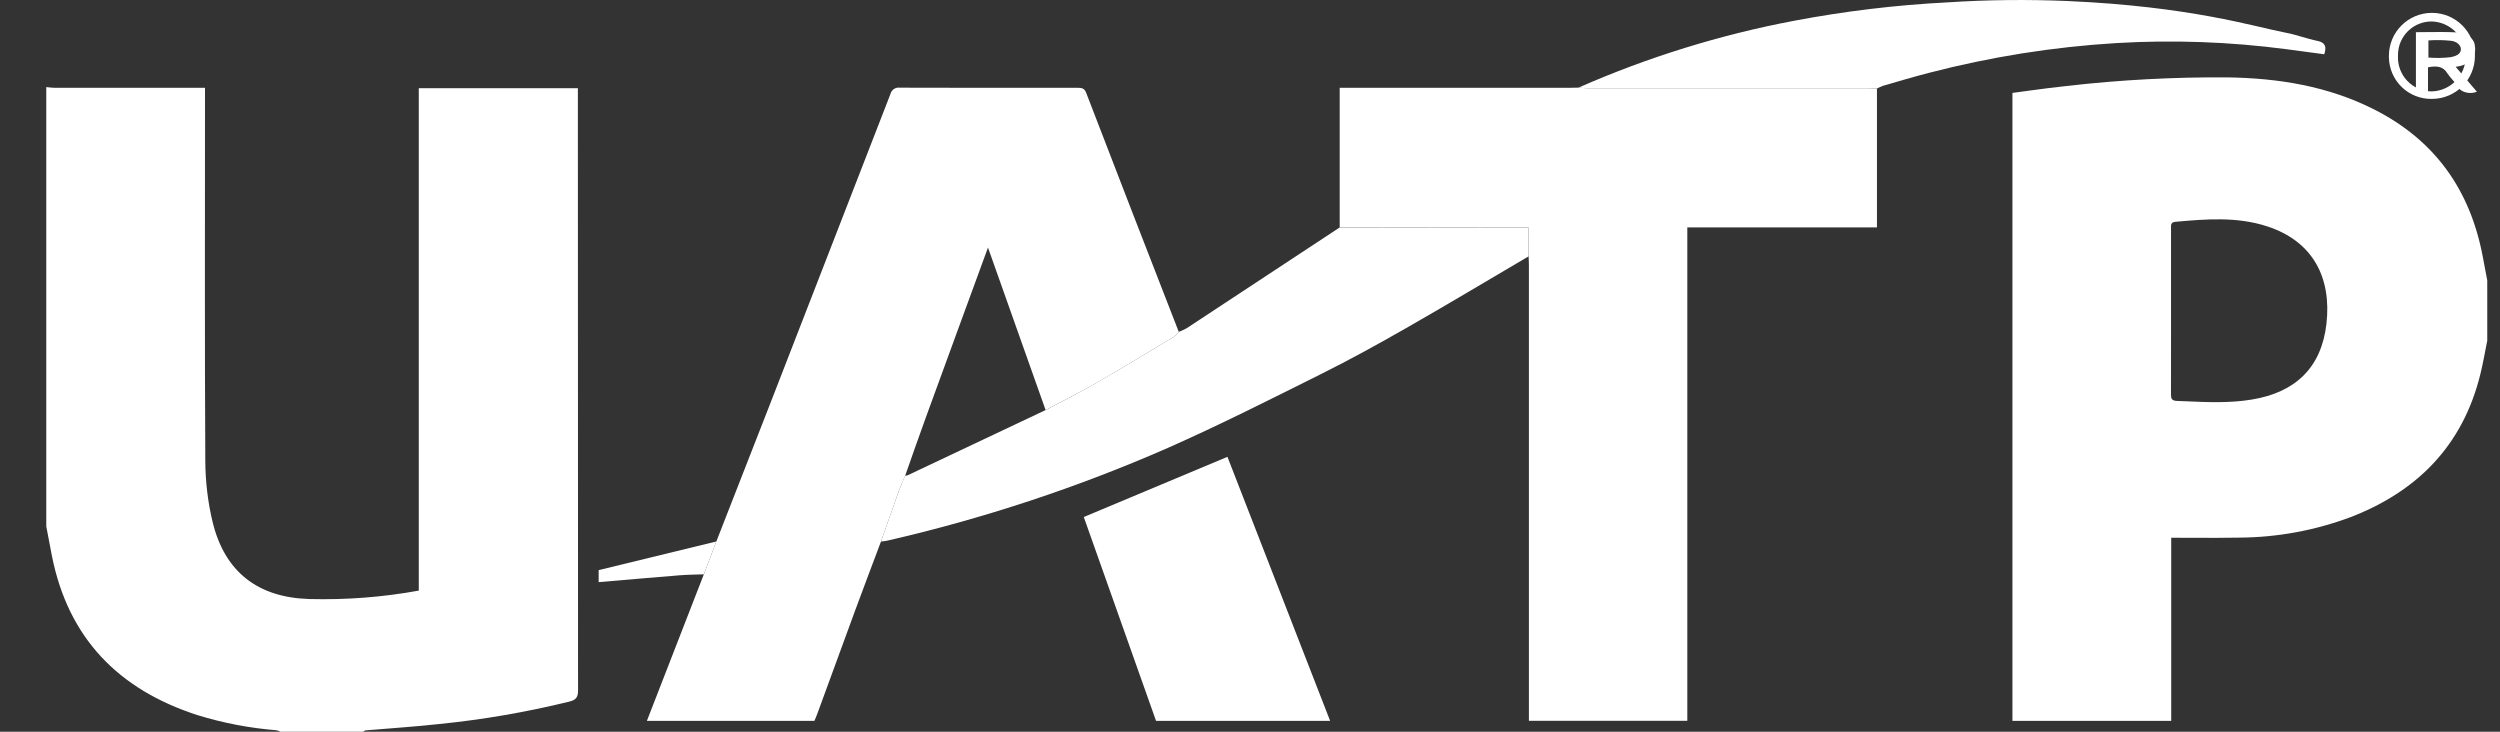 <svg width="41" height="12" viewBox="0 0 41 12" fill="none" xmlns="http://www.w3.org/2000/svg">
<rect x="0" y="0" width="41" height="12" fill="#333333" stroke="none"/>
<path d="M0.759 1.428C0.803 1.432 0.848 1.44 0.892 1.44C1.668 1.441 2.443 1.441 3.219 1.44H3.362V1.586C3.362 3.579 3.356 5.572 3.367 7.564C3.369 7.902 3.409 8.238 3.488 8.566C3.688 9.382 4.231 9.799 5.071 9.824C5.673 9.84 6.275 9.794 6.868 9.686V1.446H9.477V1.582C9.477 4.828 9.478 8.075 9.48 11.322C9.48 11.434 9.447 11.478 9.342 11.505C8.638 11.678 7.923 11.802 7.202 11.874C6.8 11.919 6.397 11.943 5.995 11.978C5.982 11.979 5.97 11.992 5.957 12H4.596C4.577 11.989 4.556 11.981 4.534 11.976C4.094 11.941 3.66 11.858 3.239 11.728C1.944 11.31 1.117 10.465 0.85 9.11C0.819 8.951 0.789 8.792 0.759 8.633V1.428Z" fill="white"/>
<path fill-rule="evenodd" clip-rule="evenodd" d="M40.764 5.725C40.773 5.679 40.782 5.633 40.791 5.587V4.597C40.783 4.555 40.775 4.514 40.767 4.472C40.75 4.384 40.733 4.295 40.717 4.207C40.511 3.117 39.935 2.301 38.938 1.796C38.179 1.411 37.363 1.281 36.523 1.269C35.645 1.263 34.767 1.31 33.895 1.41C33.69 1.431 33.486 1.459 33.282 1.486C33.189 1.499 33.096 1.512 33.004 1.524V11.822H35.608V8.819C35.728 8.819 35.848 8.819 35.966 8.82C36.225 8.821 36.479 8.822 36.733 8.817C37.352 8.812 37.966 8.699 38.547 8.482C39.698 8.039 40.445 7.238 40.706 6.014C40.727 5.918 40.745 5.822 40.764 5.725ZM35.605 5.422C35.605 5.316 35.605 5.211 35.605 5.105V3.757C35.605 3.75 35.605 3.744 35.605 3.737C35.603 3.691 35.602 3.645 35.673 3.638C36.178 3.592 36.684 3.551 37.178 3.711C37.942 3.958 38.238 4.564 38.154 5.308C38.073 6.024 37.65 6.435 36.928 6.553C36.569 6.612 36.21 6.597 35.85 6.581C35.799 6.579 35.748 6.577 35.696 6.575C35.605 6.571 35.604 6.521 35.604 6.453C35.605 6.109 35.605 5.766 35.605 5.422Z" fill="white"/>
<path d="M25.889 1.436C27.023 0.938 28.21 0.57 29.427 0.34C30.256 0.183 31.094 0.082 31.937 0.039C32.593 -0.004 33.251 -0.011 33.909 0.017C35.927 0.106 36.96 0.435 37.489 0.537C37.669 0.571 37.829 0.635 38.003 0.67C38.136 0.697 38.158 0.765 38.118 0.89C37.912 0.862 37.704 0.835 37.498 0.807C36.57 0.685 35.633 0.651 34.699 0.707C33.666 0.77 32.643 0.933 31.642 1.193C31.387 1.258 31.135 1.334 30.881 1.407C30.847 1.42 30.814 1.435 30.782 1.452C30.725 1.45 30.667 1.446 30.609 1.446H26.023C25.978 1.446 25.933 1.44 25.889 1.437" fill="white"/>
<path d="M25.889 1.436C25.933 1.44 25.978 1.446 26.023 1.446C27.552 1.446 29.08 1.446 30.609 1.446C30.667 1.446 30.724 1.45 30.782 1.452V3.729H27.672V11.821H25.074V11.678C25.074 9.236 25.074 6.794 25.074 4.352C25.074 4.303 25.071 4.253 25.069 4.204V3.733H24.903L21.971 3.729V1.44H25.741C25.79 1.44 25.839 1.438 25.889 1.437" fill="white"/>
<path d="M14.448 8.881C14.308 9.254 14.167 9.626 14.029 9.999C13.819 10.569 13.611 11.141 13.402 11.711C13.388 11.75 13.371 11.787 13.356 11.822H10.609C10.922 11.016 11.232 10.217 11.543 9.419C11.611 9.239 11.679 9.06 11.748 8.88C12.046 8.119 12.343 7.357 12.641 6.595C13.296 4.911 13.951 3.226 14.604 1.54C14.621 1.472 14.687 1.428 14.756 1.438C15.725 1.442 16.694 1.44 17.663 1.44C17.731 1.44 17.782 1.439 17.814 1.524C18.317 2.831 18.823 4.138 19.332 5.443C19.307 5.474 19.279 5.502 19.248 5.526C18.832 5.776 18.417 6.029 17.996 6.272C17.718 6.431 17.431 6.574 17.148 6.725C16.836 5.845 16.524 4.964 16.203 4.06C15.86 4.999 15.525 5.908 15.194 6.818C15.074 7.146 14.96 7.475 14.844 7.804C14.81 7.886 14.772 7.966 14.742 8.049C14.643 8.326 14.546 8.604 14.448 8.881" fill="white"/>
<path d="M17.148 6.725C17.431 6.575 17.718 6.431 17.995 6.271C18.416 6.029 18.831 5.776 19.247 5.526C19.279 5.502 19.307 5.474 19.331 5.443C19.377 5.426 19.421 5.406 19.463 5.382C20.3 4.832 21.135 4.281 21.971 3.73L24.902 3.734H25.069V4.204C24.401 4.596 23.737 4.995 23.064 5.379C22.602 5.643 22.135 5.901 21.658 6.138C20.83 6.551 20.004 6.969 19.159 7.343C17.672 7.995 16.128 8.505 14.546 8.868C14.514 8.875 14.481 8.877 14.448 8.881C14.546 8.604 14.642 8.326 14.742 8.049C14.772 7.966 14.809 7.885 14.843 7.803C14.859 7.801 14.875 7.798 14.891 7.792C15.643 7.437 16.395 7.081 17.148 6.725" fill="white"/>
<path d="M18.959 11.822L17.774 8.479L20.13 7.492C20.689 8.928 21.25 10.371 21.814 11.822L18.959 11.822Z" fill="white"/>
<path d="M11.748 8.88C11.68 9.06 11.611 9.239 11.543 9.419C11.41 9.424 11.276 9.424 11.144 9.435C10.705 9.47 10.267 9.509 9.818 9.547V9.35L11.748 8.88" fill="white"/>
<path fill-rule="evenodd" clip-rule="evenodd" d="M39.882 0.211C39.492 0.212 39.177 0.528 39.178 0.918H39.178V0.944C39.182 1.127 39.258 1.302 39.39 1.429C39.522 1.556 39.7 1.626 39.883 1.622H39.885C40.275 1.621 40.59 1.305 40.589 0.915C40.588 0.525 40.272 0.21 39.882 0.211ZM39.48 1.327C39.375 1.217 39.32 1.069 39.327 0.917H39.327V0.894C39.332 0.59 39.581 0.348 39.885 0.352C40.194 0.364 40.438 0.618 40.437 0.927C40.437 1.236 40.191 1.489 39.883 1.499C39.731 1.499 39.585 1.437 39.48 1.327Z" fill="white"/>
<path fill-rule="evenodd" clip-rule="evenodd" d="M40.273 1.096C40.366 1.205 40.454 1.308 40.541 1.411C40.568 1.442 40.594 1.473 40.621 1.504C40.569 1.526 40.508 1.531 40.45 1.518C40.394 1.506 40.345 1.477 40.317 1.438C40.31 1.428 40.304 1.418 40.299 1.407C40.276 1.371 40.247 1.337 40.217 1.304C40.187 1.269 40.156 1.234 40.133 1.197C40.069 1.094 39.971 1.073 39.819 1.104V1.513H39.621V0.528C39.688 0.528 39.754 0.527 39.819 0.526C39.969 0.525 40.115 0.523 40.26 0.53C40.433 0.524 40.579 0.623 40.588 0.752V0.755C40.606 0.845 40.575 0.936 40.503 1.009C40.481 1.026 40.456 1.041 40.429 1.054C40.402 1.067 40.373 1.076 40.342 1.084C40.319 1.089 40.296 1.093 40.273 1.096ZM40.191 0.938C40.071 0.952 39.948 0.954 39.826 0.944L39.826 0.663C39.95 0.654 40.075 0.656 40.197 0.669C40.288 0.679 40.356 0.737 40.359 0.805C40.359 0.895 40.263 0.923 40.191 0.938Z" fill="white"/>
</svg>
